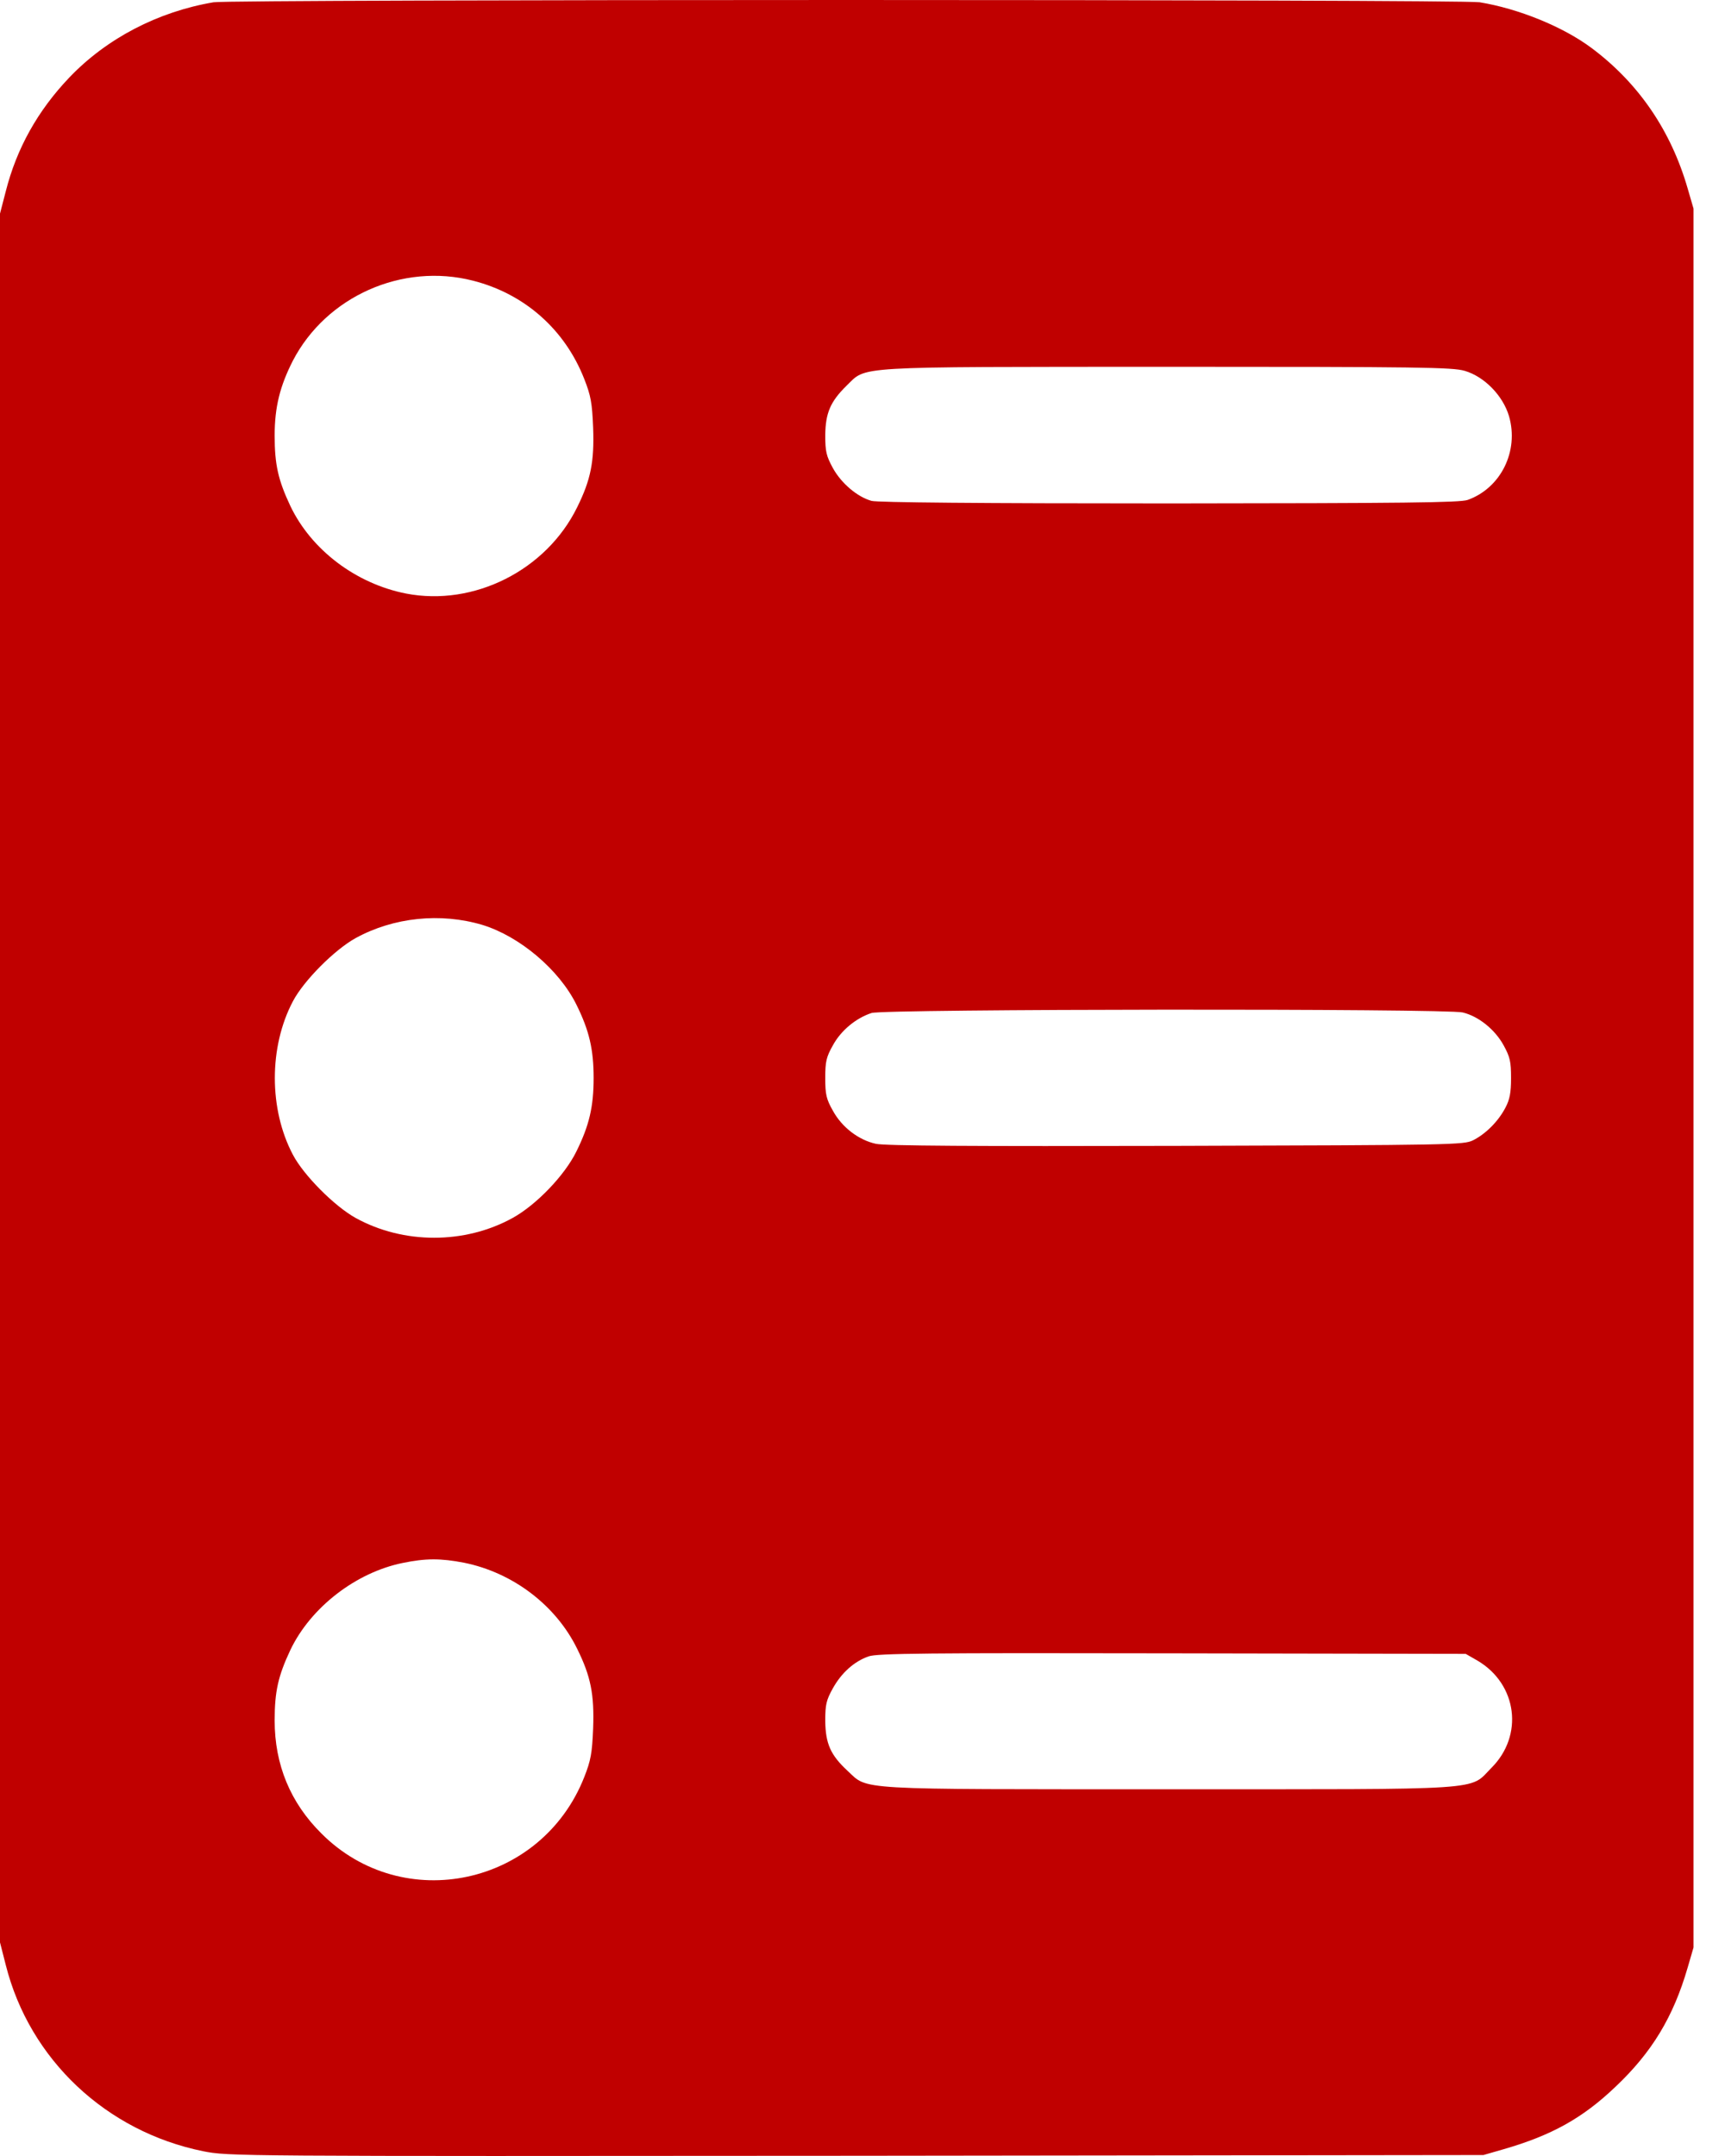 <svg width="32" height="40" viewBox="0 0 32 40" fill="none" xmlns="http://www.w3.org/2000/svg">
<path d="M3.963 0.042C2.93 0.216 1.977 0.714 1.287 1.437C0.7 2.052 0.31 2.752 0.108 3.546L0 3.963V20V36.037L0.108 36.46C0.549 38.207 1.968 39.545 3.766 39.911C4.245 40.005 4.269 40.005 15.882 39.996L27.519 39.982L27.894 39.874C28.787 39.616 29.36 39.296 29.965 38.719C30.642 38.08 31.041 37.423 31.308 36.502L31.416 36.131V20V3.87L31.308 3.499C30.998 2.423 30.397 1.545 29.533 0.897C29.003 0.498 28.171 0.16 27.448 0.042C27.087 -0.014 4.302 -0.014 3.963 0.042ZM8.777 5.208C9.73 5.452 10.477 6.11 10.838 7.03C10.96 7.34 10.984 7.471 11.003 7.932C11.026 8.566 10.96 8.899 10.707 9.411C10.134 10.58 8.791 11.256 7.532 11.012C6.603 10.829 5.776 10.204 5.386 9.387C5.161 8.908 5.095 8.622 5.095 8.082C5.095 7.551 5.194 7.161 5.433 6.692C6.053 5.499 7.462 4.87 8.777 5.208ZM27.171 6.88C27.538 6.988 27.88 7.34 27.993 7.72C28.181 8.368 27.843 9.054 27.227 9.275C27.082 9.326 26.044 9.336 21.696 9.34C18.145 9.34 16.281 9.322 16.168 9.293C15.901 9.218 15.605 8.965 15.45 8.683C15.328 8.458 15.309 8.378 15.309 8.072C15.314 7.664 15.403 7.453 15.699 7.161C16.089 6.786 15.727 6.809 21.653 6.805C26.354 6.805 26.941 6.814 27.171 6.88ZM8.946 17.159C9.641 17.371 10.373 17.991 10.693 18.639C10.932 19.122 11.012 19.47 11.012 20C11.012 20.531 10.932 20.878 10.693 21.362C10.477 21.804 9.951 22.353 9.509 22.597C8.622 23.086 7.485 23.086 6.598 22.597C6.208 22.381 5.635 21.808 5.433 21.423C4.987 20.578 4.987 19.423 5.433 18.578C5.635 18.192 6.208 17.619 6.598 17.404C7.302 17.018 8.171 16.929 8.946 17.159ZM27.134 18.784C27.43 18.855 27.735 19.103 27.894 19.395C28.012 19.611 28.031 19.695 28.031 20C28.031 20.273 28.007 20.399 27.927 20.55C27.796 20.803 27.561 21.038 27.326 21.156C27.148 21.24 26.974 21.245 21.813 21.259C18.08 21.268 16.413 21.259 16.248 21.221C15.929 21.151 15.619 20.916 15.45 20.606C15.328 20.39 15.309 20.306 15.309 20C15.309 19.695 15.328 19.611 15.45 19.395C15.6 19.117 15.882 18.887 16.168 18.794C16.403 18.718 26.843 18.709 27.134 18.784ZM8.608 28.993C9.514 29.176 10.312 29.782 10.707 30.59C10.96 31.102 11.026 31.435 11.003 32.069C10.984 32.529 10.96 32.661 10.838 32.971C10.045 34.981 7.481 35.535 5.964 34.018C5.386 33.445 5.095 32.741 5.095 31.919C5.095 31.379 5.161 31.092 5.386 30.613C5.762 29.824 6.598 29.176 7.467 28.998C7.899 28.909 8.171 28.909 8.608 28.993ZM27.411 30.811C28.148 31.247 28.27 32.201 27.664 32.802C27.246 33.224 27.66 33.196 21.672 33.196C15.783 33.196 16.112 33.215 15.722 32.853C15.408 32.562 15.314 32.351 15.309 31.928C15.309 31.623 15.328 31.543 15.45 31.323C15.61 31.036 15.844 30.825 16.112 30.731C16.267 30.674 17.192 30.665 21.743 30.674L27.19 30.684L27.411 30.811Z" fill="#C00000"/>
</svg>
